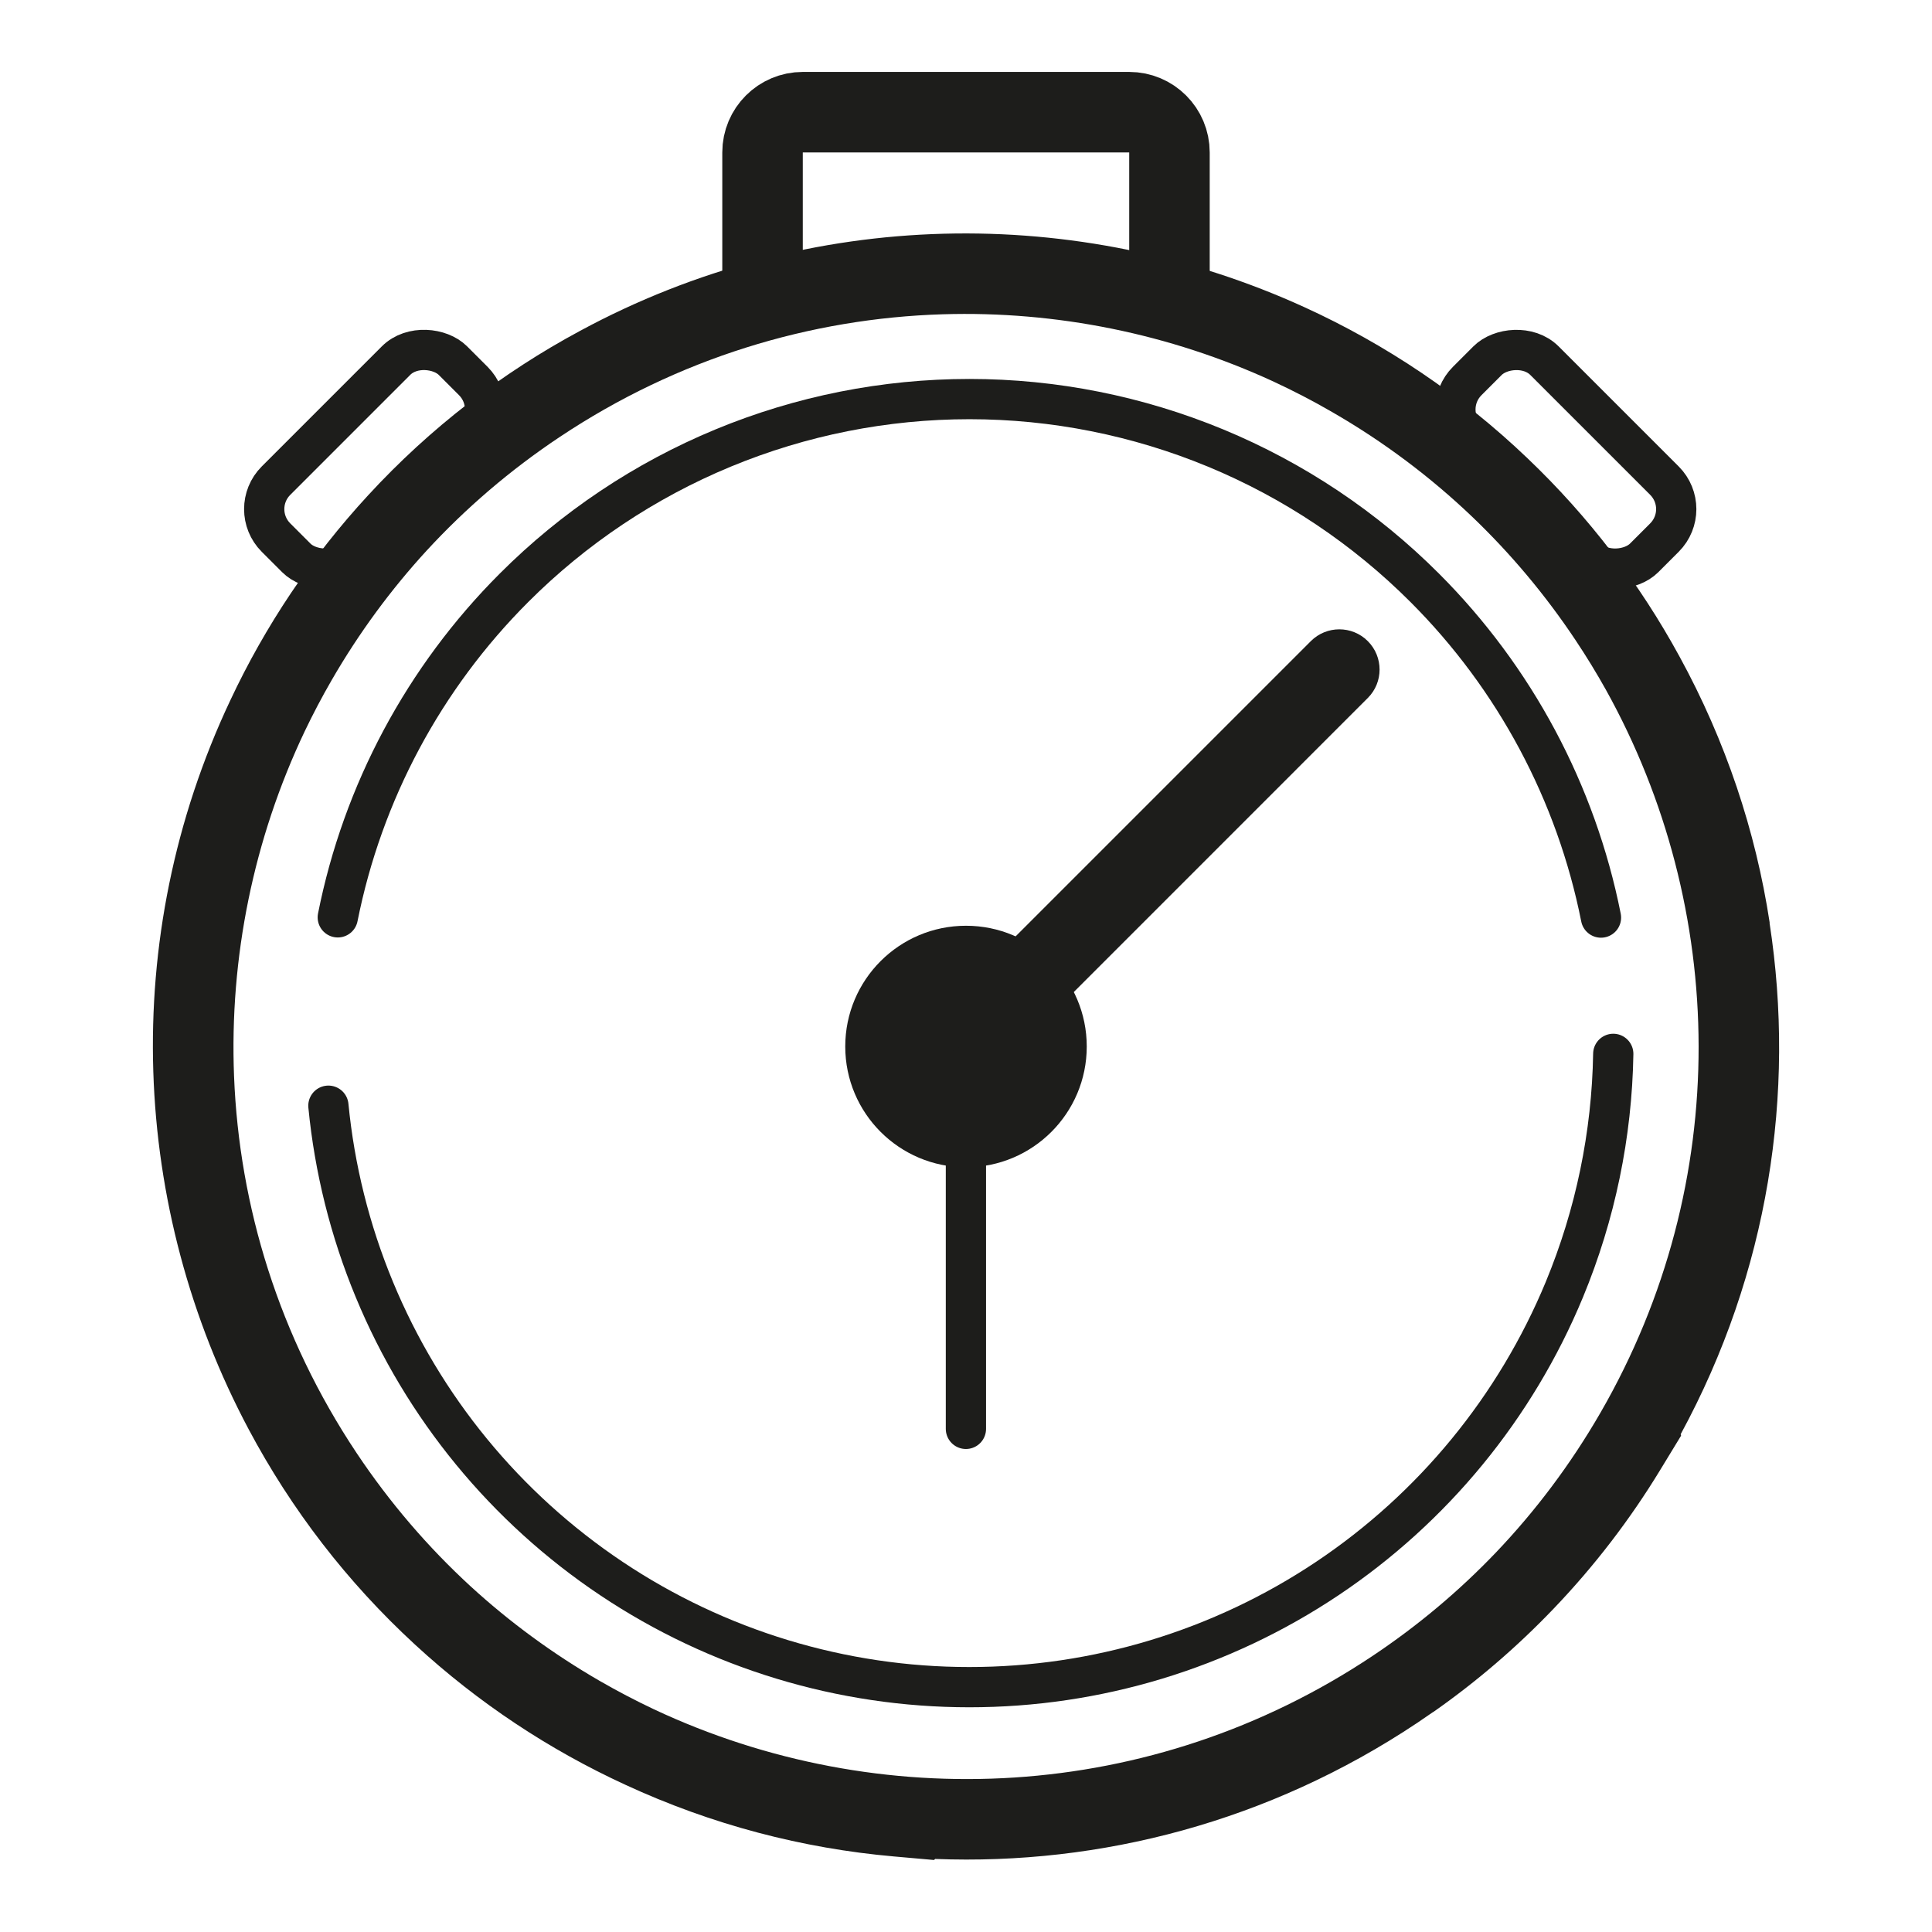 <svg width="48" height="48" viewBox="0 0 48 48" fill="none" xmlns="http://www.w3.org/2000/svg">
<path fill-rule="evenodd" clip-rule="evenodd" d="M33.982 15.928C34.373 16.319 34.373 16.952 33.982 17.342L24.557 26.768C24.167 27.158 23.534 27.158 23.143 26.768C22.753 26.377 22.753 25.744 23.143 25.353L32.568 15.928C32.959 15.538 33.592 15.538 33.982 15.928Z" fill="#1D1D1B"/>
<path fill-rule="evenodd" clip-rule="evenodd" d="M24.014 26C24.014 26 24.014 26 24.014 26C24.014 25.999 24.014 25.997 24.013 25.994C24.011 25.991 24.01 25.99 24.01 25.99C24.01 25.99 24.009 25.989 24.006 25.987C24.003 25.986 24.001 25.986 24 25.986C24 25.986 24 25.986 24 25.986C24 25.986 24 25.986 24 25.986C23.999 25.986 23.997 25.986 23.994 25.987C23.991 25.989 23.99 25.99 23.99 25.99C23.99 25.99 23.989 25.991 23.987 25.994C23.986 25.997 23.986 25.999 23.986 26C23.986 26 23.986 26 23.986 26C23.986 26 23.986 26 23.986 26C23.986 26.001 23.986 26.003 23.987 26.006C23.989 26.009 23.99 26.01 23.99 26.01C23.99 26.01 23.991 26.011 23.994 26.013C23.997 26.014 23.999 26.014 24 26.014C24 26.014 24 26.014 24 26.014C24 26.014 24 26.014 24 26.014C24.001 26.014 24.003 26.014 24.006 26.013C24.009 26.011 24.01 26.01 24.01 26.01C24.01 26.01 24.011 26.009 24.013 26.006C24.014 26.003 24.014 26.001 24.014 26C24.014 26 24.014 26 24.014 26ZM21 26C21 24.343 22.343 23 24 23C25.657 23 27 24.343 27 26C27 27.657 25.657 29 24 29C22.343 29 21 27.657 21 26Z" fill="#1D1D1B"/>
<path fill-rule="evenodd" clip-rule="evenodd" d="M32.408 7.632C34.424 8.552 36.303 9.81 37.953 11.388C39.478 12.842 40.742 14.506 41.724 16.306C42.877 18.41 43.619 20.649 43.966 22.916C43.966 22.916 43.966 22.923 43.965 22.936C44.616 27.158 43.94 31.612 41.756 35.633L41.766 35.669L41.246 36.523C40.502 37.746 39.62 38.9 38.606 39.96C37.686 40.923 36.682 41.783 35.613 42.532C35.613 42.532 35.609 42.533 35.603 42.536C35.472 42.628 35.34 42.718 35.207 42.807C31.53 45.259 27.339 46.345 23.234 46.185L23.206 46.211L22.209 46.123C19.947 45.924 17.687 45.338 15.532 44.34C13.648 43.473 11.884 42.309 10.317 40.865C8.619 39.305 7.232 37.49 6.18 35.514C3.261 30.033 2.928 23.319 5.723 17.397C6.586 15.558 7.733 13.836 9.149 12.302C10.687 10.632 12.471 9.263 14.412 8.22C20.124 5.131 26.795 5.07 32.408 7.632ZM16.249 42.468C21.827 45.086 28.599 44.809 34.098 41.143C35.234 40.385 36.258 39.521 37.164 38.573C38.145 37.545 39.02 36.385 39.762 35.1C43.078 29.357 42.905 22.553 39.903 17.146C39.668 16.725 39.415 16.311 39.143 15.903C38.39 14.773 37.531 13.754 36.589 12.851C35.557 11.864 34.392 10.984 33.1 10.239C32.619 9.96 32.129 9.707 31.634 9.477C29.066 8.294 26.249 7.722 23.423 7.808C20.137 7.909 16.839 8.9 13.904 10.858C12.669 11.681 11.568 12.629 10.605 13.674C9.718 14.64 8.922 15.717 8.239 16.9C7.997 17.318 7.775 17.742 7.57 18.17C6.301 20.84 5.698 23.788 5.815 26.741C5.943 29.973 6.934 33.21 8.858 36.097C9.685 37.337 10.638 38.443 11.689 39.409C12.651 40.291 13.724 41.082 14.9 41.762C15.344 42.018 15.794 42.253 16.249 42.468Z" fill="#1D1D1B"/>
<path d="M39.776 22.797C39.159 19.693 37.635 16.842 35.397 14.604C33.912 13.118 32.149 11.939 30.208 11.134C28.267 10.33 26.187 9.915 24.086 9.915C21.985 9.915 19.905 10.328 17.964 11.132C16.023 11.936 14.259 13.114 12.774 14.6C10.535 16.837 9.01 19.687 8.392 22.791M8.159 27.471C8.311 29.032 8.693 30.571 9.3 32.036C10.51 34.961 12.56 37.46 15.191 39.219C17.822 40.978 20.916 41.917 24.08 41.917C27.245 41.918 30.339 40.98 32.971 39.222C35.602 37.464 37.653 34.965 38.865 32.042C39.639 30.173 40.048 28.185 40.081 26.183" stroke="#1D1D1B" stroke-linecap="round" stroke-linejoin="round"/>
<path d="M29.055 7.203V3.787C29.055 3.235 28.608 2.787 28.055 2.787H19.945C19.393 2.787 18.945 3.235 18.945 3.787V7.203" stroke="#1D1D1B" stroke-width="2"/>
<rect x="6.15" y="12.649" width="6.217" height="2.715" rx="1" transform="rotate(-45 6.15 12.649)" stroke="#1D1D1B"/>
<rect width="6.217" height="2.715" rx="1" transform="matrix(-0.707 -0.707 -0.707 0.707 42.06 12.649)" stroke="#1D1D1B"/>
<line x1="23.998" y1="26.5" x2="23.998" y2="35.5" stroke="#1D1D1B" stroke-linecap="round"/>
</svg>
